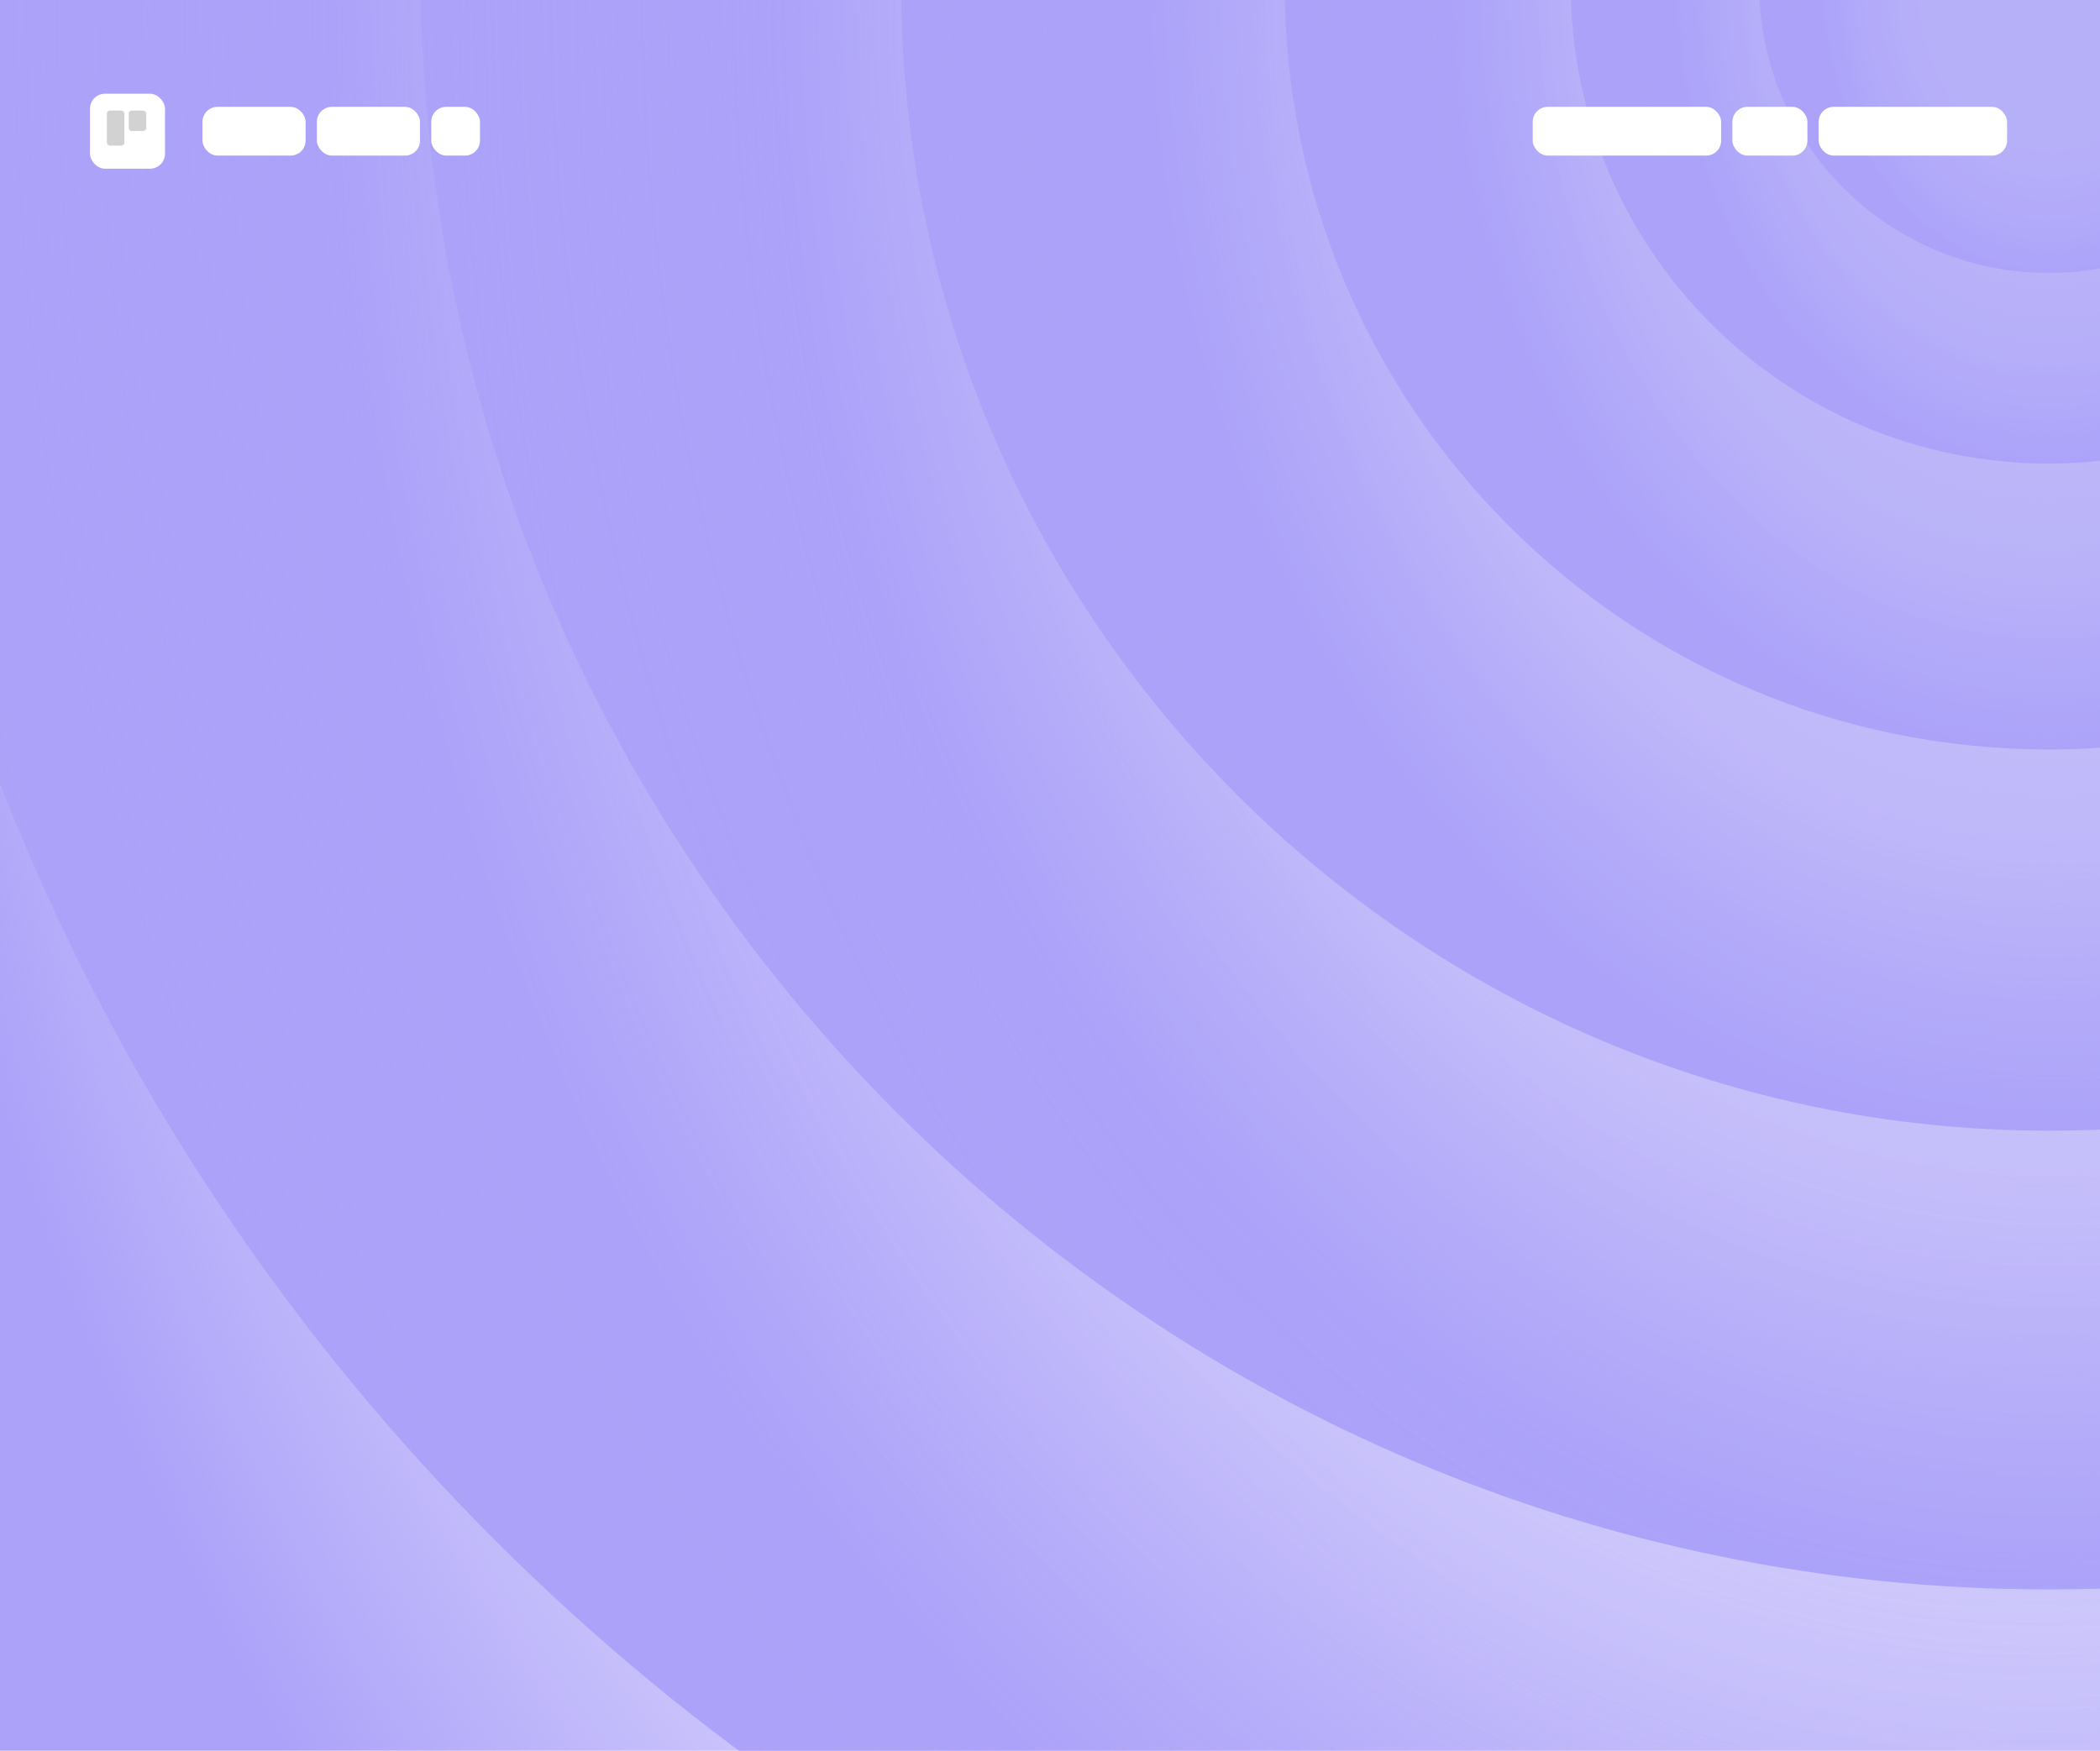 <?xml version="1.0" encoding="UTF-8"?> <svg xmlns="http://www.w3.org/2000/svg" width="620" height="517" viewBox="0 0 620 517" fill="none"> <g clip-path="url(#clip0_337_895)"> <path d="M690.186 -4.483C690.186 42.507 651.946 80.601 604.775 80.601C557.603 80.601 519.363 42.507 519.363 -4.483C519.363 -51.474 557.603 -89.567 604.775 -89.567C651.946 -89.567 690.186 -51.474 690.186 -4.483Z" fill="url(#paint0_radial_337_895)"></path> <path d="M745.821 -4.483C745.821 73.594 682.674 136.887 604.778 136.887C526.882 136.887 463.734 73.594 463.734 -4.483C463.734 -82.56 526.882 -145.854 604.778 -145.854C682.674 -145.854 745.821 -82.56 745.821 -4.483Z" fill="url(#paint1_radial_337_895)"></path> <path d="M830.25 -4.483C830.25 120.223 729.303 221.317 604.777 221.317C480.252 221.317 379.305 120.223 379.305 -4.483C379.305 -129.189 480.252 -230.283 604.777 -230.283C729.303 -230.283 830.25 -129.189 830.25 -4.483Z" fill="url(#paint2_radial_337_895)"></path> <path d="M943.474 -4.483C943.474 182.395 791.833 333.89 604.774 333.89C417.715 333.89 266.074 182.395 266.074 -4.483C266.074 -191.361 417.715 -342.856 604.774 -342.856C791.833 -342.856 943.474 -191.361 943.474 -4.483Z" fill="url(#paint3_radial_337_895)"></path> <path d="M1085.5 -11.028C1085.5 254.288 870.277 469.37 604.78 469.37C339.283 469.37 124.055 254.288 124.055 -11.028C124.055 -276.344 339.283 -491.426 604.78 -491.426C870.277 -491.426 1085.5 -276.344 1085.5 -11.028Z" fill="url(#paint4_radial_337_895)"></path> <path d="M1253.71 -4.483C1253.71 354.091 963.171 644.774 604.777 644.774C246.383 644.774 -44.152 354.091 -44.152 -4.483C-44.152 -363.058 246.383 -653.74 604.777 -653.74C963.171 -653.74 1253.71 -363.058 1253.71 -4.483Z" fill="url(#paint5_radial_337_895)"></path> <path d="M1452.02 -4.156C1452.02 463.762 1072.69 843.085 604.776 843.085C136.858 843.085 -242.465 463.762 -242.465 -4.156C-242.465 -472.074 136.858 -851.397 604.776 -851.397C1072.69 -851.397 1452.02 -472.074 1452.02 -4.156Z" fill="url(#paint6_radial_337_895)"></path> <g filter="url(#filter0_d_337_895)"> <rect x="26.57" y="26.568" width="22.143" height="22.143" rx="4.429" fill="white"></rect> </g> <rect opacity="0.2" x="31.555" y="32.657" width="5.167" height="10.333" rx="0.861" fill="#222222"></rect> <rect opacity="0.2" x="38.008" y="32.657" width="5.167" height="6.028" rx="0.861" fill="#222222"></rect> <g filter="url(#filter1_d_337_895)"> <rect x="59.785" y="30.443" width="30.446" height="14.393" rx="4.429" fill="white"></rect> </g> <g filter="url(#filter2_d_337_895)"> <rect x="93.555" y="30.443" width="30.446" height="14.393" rx="4.429" fill="white"></rect> </g> <g filter="url(#filter3_d_337_895)"> <rect x="127.32" y="30.443" width="14.393" height="14.393" rx="4.429" fill="white"></rect> </g> <g filter="url(#filter4_d_337_895)"> <rect x="452.516" y="30.443" width="55.634" height="14.393" rx="4.429" fill="white"></rect> </g> <g filter="url(#filter5_d_337_895)"> <rect x="511.473" y="30.443" width="22.143" height="14.393" rx="4.429" fill="white"></rect> </g> <g filter="url(#filter6_d_337_895)"> <rect x="536.934" y="30.443" width="55.634" height="14.393" rx="4.429" fill="white"></rect> </g> </g> <defs> <filter id="filter0_d_337_895" x="15.499" y="16.603" width="44.287" height="44.286" filterUnits="userSpaceOnUse" color-interpolation-filters="sRGB"> <feFlood flood-opacity="0" result="BackgroundImageFix"></feFlood> <feColorMatrix in="SourceAlpha" type="matrix" values="0 0 0 0 0 0 0 0 0 0 0 0 0 0 0 0 0 0 127 0" result="hardAlpha"></feColorMatrix> <feOffset dy="1.107"></feOffset> <feGaussianBlur stdDeviation="5.536"></feGaussianBlur> <feComposite in2="hardAlpha" operator="out"></feComposite> <feColorMatrix type="matrix" values="0 0 0 0 0.133 0 0 0 0 0.133 0 0 0 0 0.133 0 0 0 0.08 0"></feColorMatrix> <feBlend mode="normal" in2="BackgroundImageFix" result="effect1_dropShadow_337_895"></feBlend> <feBlend mode="normal" in="SourceGraphic" in2="effect1_dropShadow_337_895" result="shape"></feBlend> </filter> <filter id="filter1_d_337_895" x="48.714" y="20.478" width="52.588" height="36.536" filterUnits="userSpaceOnUse" color-interpolation-filters="sRGB"> <feFlood flood-opacity="0" result="BackgroundImageFix"></feFlood> <feColorMatrix in="SourceAlpha" type="matrix" values="0 0 0 0 0 0 0 0 0 0 0 0 0 0 0 0 0 0 127 0" result="hardAlpha"></feColorMatrix> <feOffset dy="1.107"></feOffset> <feGaussianBlur stdDeviation="5.536"></feGaussianBlur> <feComposite in2="hardAlpha" operator="out"></feComposite> <feColorMatrix type="matrix" values="0 0 0 0 0.133 0 0 0 0 0.133 0 0 0 0 0.133 0 0 0 0.08 0"></feColorMatrix> <feBlend mode="normal" in2="BackgroundImageFix" result="effect1_dropShadow_337_895"></feBlend> <feBlend mode="normal" in="SourceGraphic" in2="effect1_dropShadow_337_895" result="shape"></feBlend> </filter> <filter id="filter2_d_337_895" x="82.483" y="20.478" width="52.588" height="36.536" filterUnits="userSpaceOnUse" color-interpolation-filters="sRGB"> <feFlood flood-opacity="0" result="BackgroundImageFix"></feFlood> <feColorMatrix in="SourceAlpha" type="matrix" values="0 0 0 0 0 0 0 0 0 0 0 0 0 0 0 0 0 0 127 0" result="hardAlpha"></feColorMatrix> <feOffset dy="1.107"></feOffset> <feGaussianBlur stdDeviation="5.536"></feGaussianBlur> <feComposite in2="hardAlpha" operator="out"></feComposite> <feColorMatrix type="matrix" values="0 0 0 0 0.133 0 0 0 0 0.133 0 0 0 0 0.133 0 0 0 0.08 0"></feColorMatrix> <feBlend mode="normal" in2="BackgroundImageFix" result="effect1_dropShadow_337_895"></feBlend> <feBlend mode="normal" in="SourceGraphic" in2="effect1_dropShadow_337_895" result="shape"></feBlend> </filter> <filter id="filter3_d_337_895" x="116.249" y="20.478" width="36.537" height="36.536" filterUnits="userSpaceOnUse" color-interpolation-filters="sRGB"> <feFlood flood-opacity="0" result="BackgroundImageFix"></feFlood> <feColorMatrix in="SourceAlpha" type="matrix" values="0 0 0 0 0 0 0 0 0 0 0 0 0 0 0 0 0 0 127 0" result="hardAlpha"></feColorMatrix> <feOffset dy="1.107"></feOffset> <feGaussianBlur stdDeviation="5.536"></feGaussianBlur> <feComposite in2="hardAlpha" operator="out"></feComposite> <feColorMatrix type="matrix" values="0 0 0 0 0.133 0 0 0 0 0.133 0 0 0 0 0.133 0 0 0 0.08 0"></feColorMatrix> <feBlend mode="normal" in2="BackgroundImageFix" result="effect1_dropShadow_337_895"></feBlend> <feBlend mode="normal" in="SourceGraphic" in2="effect1_dropShadow_337_895" result="shape"></feBlend> </filter> <filter id="filter4_d_337_895" x="441.444" y="20.478" width="77.776" height="36.536" filterUnits="userSpaceOnUse" color-interpolation-filters="sRGB"> <feFlood flood-opacity="0" result="BackgroundImageFix"></feFlood> <feColorMatrix in="SourceAlpha" type="matrix" values="0 0 0 0 0 0 0 0 0 0 0 0 0 0 0 0 0 0 127 0" result="hardAlpha"></feColorMatrix> <feOffset dy="1.107"></feOffset> <feGaussianBlur stdDeviation="5.536"></feGaussianBlur> <feComposite in2="hardAlpha" operator="out"></feComposite> <feColorMatrix type="matrix" values="0 0 0 0 0.133 0 0 0 0 0.133 0 0 0 0 0.133 0 0 0 0.08 0"></feColorMatrix> <feBlend mode="normal" in2="BackgroundImageFix" result="effect1_dropShadow_337_895"></feBlend> <feBlend mode="normal" in="SourceGraphic" in2="effect1_dropShadow_337_895" result="shape"></feBlend> </filter> <filter id="filter5_d_337_895" x="500.401" y="20.478" width="44.287" height="36.536" filterUnits="userSpaceOnUse" color-interpolation-filters="sRGB"> <feFlood flood-opacity="0" result="BackgroundImageFix"></feFlood> <feColorMatrix in="SourceAlpha" type="matrix" values="0 0 0 0 0 0 0 0 0 0 0 0 0 0 0 0 0 0 127 0" result="hardAlpha"></feColorMatrix> <feOffset dy="1.107"></feOffset> <feGaussianBlur stdDeviation="5.536"></feGaussianBlur> <feComposite in2="hardAlpha" operator="out"></feComposite> <feColorMatrix type="matrix" values="0 0 0 0 0.133 0 0 0 0 0.133 0 0 0 0 0.133 0 0 0 0.08 0"></feColorMatrix> <feBlend mode="normal" in2="BackgroundImageFix" result="effect1_dropShadow_337_895"></feBlend> <feBlend mode="normal" in="SourceGraphic" in2="effect1_dropShadow_337_895" result="shape"></feBlend> </filter> <filter id="filter6_d_337_895" x="525.862" y="20.478" width="77.776" height="36.536" filterUnits="userSpaceOnUse" color-interpolation-filters="sRGB"> <feFlood flood-opacity="0" result="BackgroundImageFix"></feFlood> <feColorMatrix in="SourceAlpha" type="matrix" values="0 0 0 0 0 0 0 0 0 0 0 0 0 0 0 0 0 0 127 0" result="hardAlpha"></feColorMatrix> <feOffset dy="1.107"></feOffset> <feGaussianBlur stdDeviation="5.536"></feGaussianBlur> <feComposite in2="hardAlpha" operator="out"></feComposite> <feColorMatrix type="matrix" values="0 0 0 0 0.133 0 0 0 0 0.133 0 0 0 0 0.133 0 0 0 0.08 0"></feColorMatrix> <feBlend mode="normal" in2="BackgroundImageFix" result="effect1_dropShadow_337_895"></feBlend> <feBlend mode="normal" in="SourceGraphic" in2="effect1_dropShadow_337_895" result="shape"></feBlend> </filter> <radialGradient id="paint0_radial_337_895" cx="0" cy="0" r="1" gradientUnits="userSpaceOnUse" gradientTransform="translate(604.775 -4.142) rotate(90) scale(84.742 66.814)"> <stop offset="0.536" stop-color="#ACA2F9" stop-opacity="0.25"></stop> <stop offset="0.776" stop-color="#ACA2F9" stop-opacity="0.5"></stop> <stop offset="1" stop-color="#ACA2F9"></stop> </radialGradient> <radialGradient id="paint1_radial_337_895" cx="0" cy="0" r="1" gradientUnits="userSpaceOnUse" gradientTransform="translate(604.778 -3.915) rotate(90) scale(140.803 110.332)"> <stop offset="0.536" stop-color="#ACA2F9" stop-opacity="0.25"></stop> <stop offset="0.776" stop-color="#ACA2F9" stop-opacity="0.5"></stop> <stop offset="1" stop-color="#ACA2F9"></stop> </radialGradient> <radialGradient id="paint2_radial_337_895" cx="0" cy="0" r="1" gradientUnits="userSpaceOnUse" gradientTransform="translate(604.778 -3.576) rotate(90) scale(224.893 176.378)"> <stop offset="0.536" stop-color="#ACA2F9" stop-opacity="0.25"></stop> <stop offset="0.776" stop-color="#ACA2F9" stop-opacity="0.5"></stop> <stop offset="1" stop-color="#ACA2F9"></stop> </radialGradient> <radialGradient id="paint3_radial_337_895" cx="0" cy="0" r="1" gradientUnits="userSpaceOnUse" gradientTransform="translate(604.774 -3.124) rotate(90) scale(337.014 264.951)"> <stop offset="0.536" stop-color="#ACA2F9" stop-opacity="0.25"></stop> <stop offset="0.776" stop-color="#ACA2F9" stop-opacity="0.5"></stop> <stop offset="1" stop-color="#ACA2F9"></stop> </radialGradient> <radialGradient id="paint4_radial_337_895" cx="0" cy="0" r="1" gradientUnits="userSpaceOnUse" gradientTransform="translate(604.78 -9.099) rotate(90) scale(478.468 376.051)"> <stop offset="0.536" stop-color="#ACA2F9" stop-opacity="0.25"></stop> <stop offset="0.776" stop-color="#ACA2F9" stop-opacity="0.5"></stop> <stop offset="1" stop-color="#ACA2F9"></stop> </radialGradient> <radialGradient id="paint5_radial_337_895" cx="0" cy="0" r="1" gradientUnits="userSpaceOnUse" gradientTransform="translate(604.777 -1.876) rotate(90) scale(646.65 507.63)"> <stop offset="0.536" stop-color="#ACA2F9" stop-opacity="0.25"></stop> <stop offset="0.776" stop-color="#ACA2F9" stop-opacity="0.5"></stop> <stop offset="1" stop-color="#ACA2F9"></stop> </radialGradient> <radialGradient id="paint6_radial_337_895" cx="0" cy="0" r="1" gradientUnits="userSpaceOnUse" gradientTransform="translate(604.776 -0.753) rotate(90) scale(843.838 662.761)"> <stop offset="0.536" stop-color="#ACA2F9" stop-opacity="0.25"></stop> <stop offset="0.776" stop-color="#ACA2F9" stop-opacity="0.5"></stop> <stop offset="1" stop-color="#ACA2F9"></stop> </radialGradient> <clipPath id="clip0_337_895"> <rect width="620" height="517" fill="white"></rect> </clipPath> </defs> </svg> 